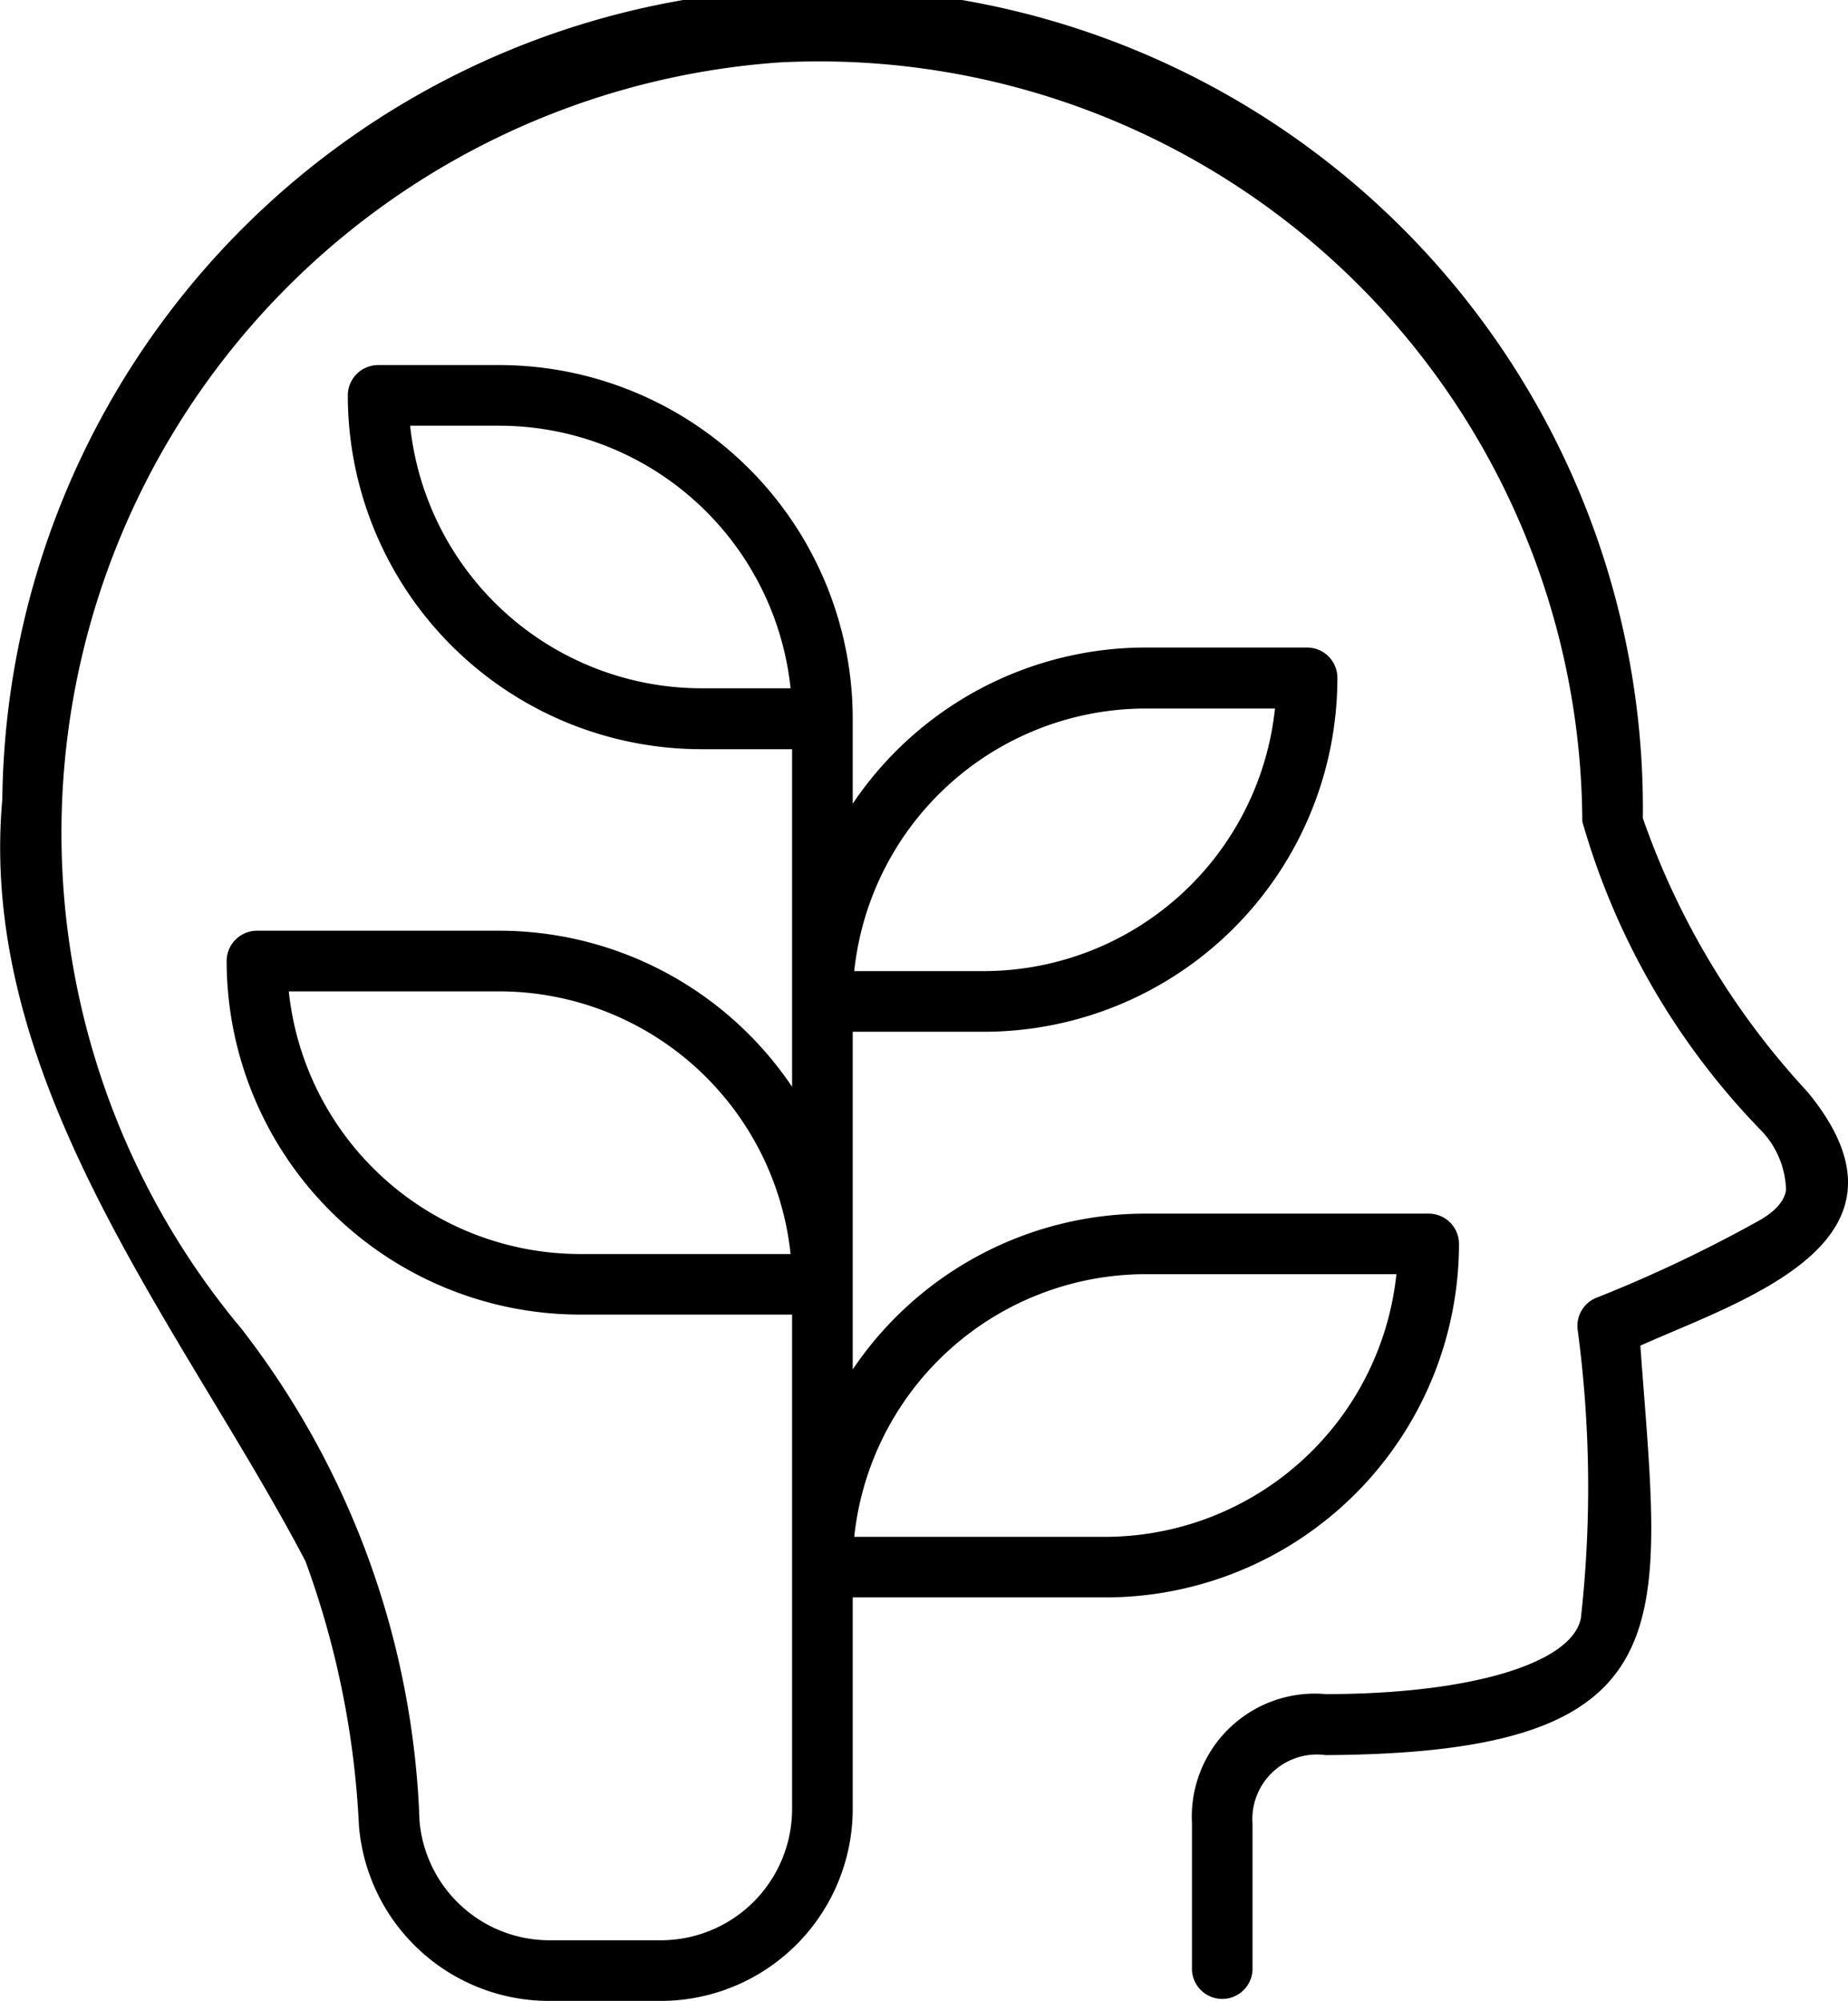 <?xml version="1.0" encoding="UTF-8"?> <svg xmlns="http://www.w3.org/2000/svg" viewBox="0 0 20.727 22.434"> <g data-name="Layer 2" id="Layer_2"> <g data-name="Layer 1" id="Layer_1-2"> <path d="M20.272,12.241a8.725,8.725,0,0,1-1.846-3.068,9.2,9.2,0,0,0-18.4-.212c-.287,3.2,2.049,5.964,3.4,8.543a9.978,9.978,0,0,1,.6,2.969,2.14,2.14,0,0,0,2.143,1.961H7.412a2.155,2.155,0,0,0,2.152-2.152V17.91H12.4a3.967,3.967,0,0,0,3.964-3.963.34.34,0,0,0-.34-.34H12.848a3.96,3.96,0,0,0-3.284,1.747V11.568h1.472A3.967,3.967,0,0,0,15,7.6a.34.34,0,0,0-.339-.34H12.848A3.963,3.963,0,0,0,9.564,9.011V8.057A3.968,3.968,0,0,0,5.6,4.093H4.241a.341.341,0,0,0-.34.34A3.968,3.968,0,0,0,7.865,8.4H8.884v3.785A3.963,3.963,0,0,0,5.6,10.435H2.882a.341.341,0,0,0-.34.34,3.968,3.968,0,0,0,3.964,3.964H8.884v5.543a1.473,1.473,0,0,1-1.472,1.472H6.171a1.463,1.463,0,0,1-1.466-1.341A9.534,9.534,0,0,0,2.71,14.9,8.661,8.661,0,0,1,8.741.7a8.562,8.562,0,0,1,9.006,8.51,8.175,8.175,0,0,0,2.006,3.465,1,1,0,0,1,.279.669c-.008.045-.033.185-.29.334a15.431,15.431,0,0,1-1.833.871.339.339,0,0,0-.214.361,13.26,13.26,0,0,1,.036,3.233c-.1.509-1.247.851-2.862.851a1.38,1.38,0,0,0-1.5,1.448v1.648a.34.34,0,0,0,.679,0V20.446a.724.724,0,0,1,.819-.768c4.116-.021,3.757-1.469,3.531-4.591C19.56,14.568,21.653,13.917,20.272,12.241Zm-7.424,2.045h2.814A3.29,3.29,0,0,1,12.4,17.231H9.581A3.29,3.29,0,0,1,12.848,14.286Zm0-6.342H14.3a3.289,3.289,0,0,1-3.267,2.944H9.581A3.29,3.29,0,0,1,12.848,7.944ZM7.865,7.717A3.29,3.29,0,0,1,4.6,4.773h1A3.289,3.289,0,0,1,8.867,7.717ZM6.506,14.06a3.29,3.29,0,0,1-3.267-2.945H5.6A3.29,3.29,0,0,1,8.867,14.06Z" id="psychology"></path> </g> </g> </svg> 